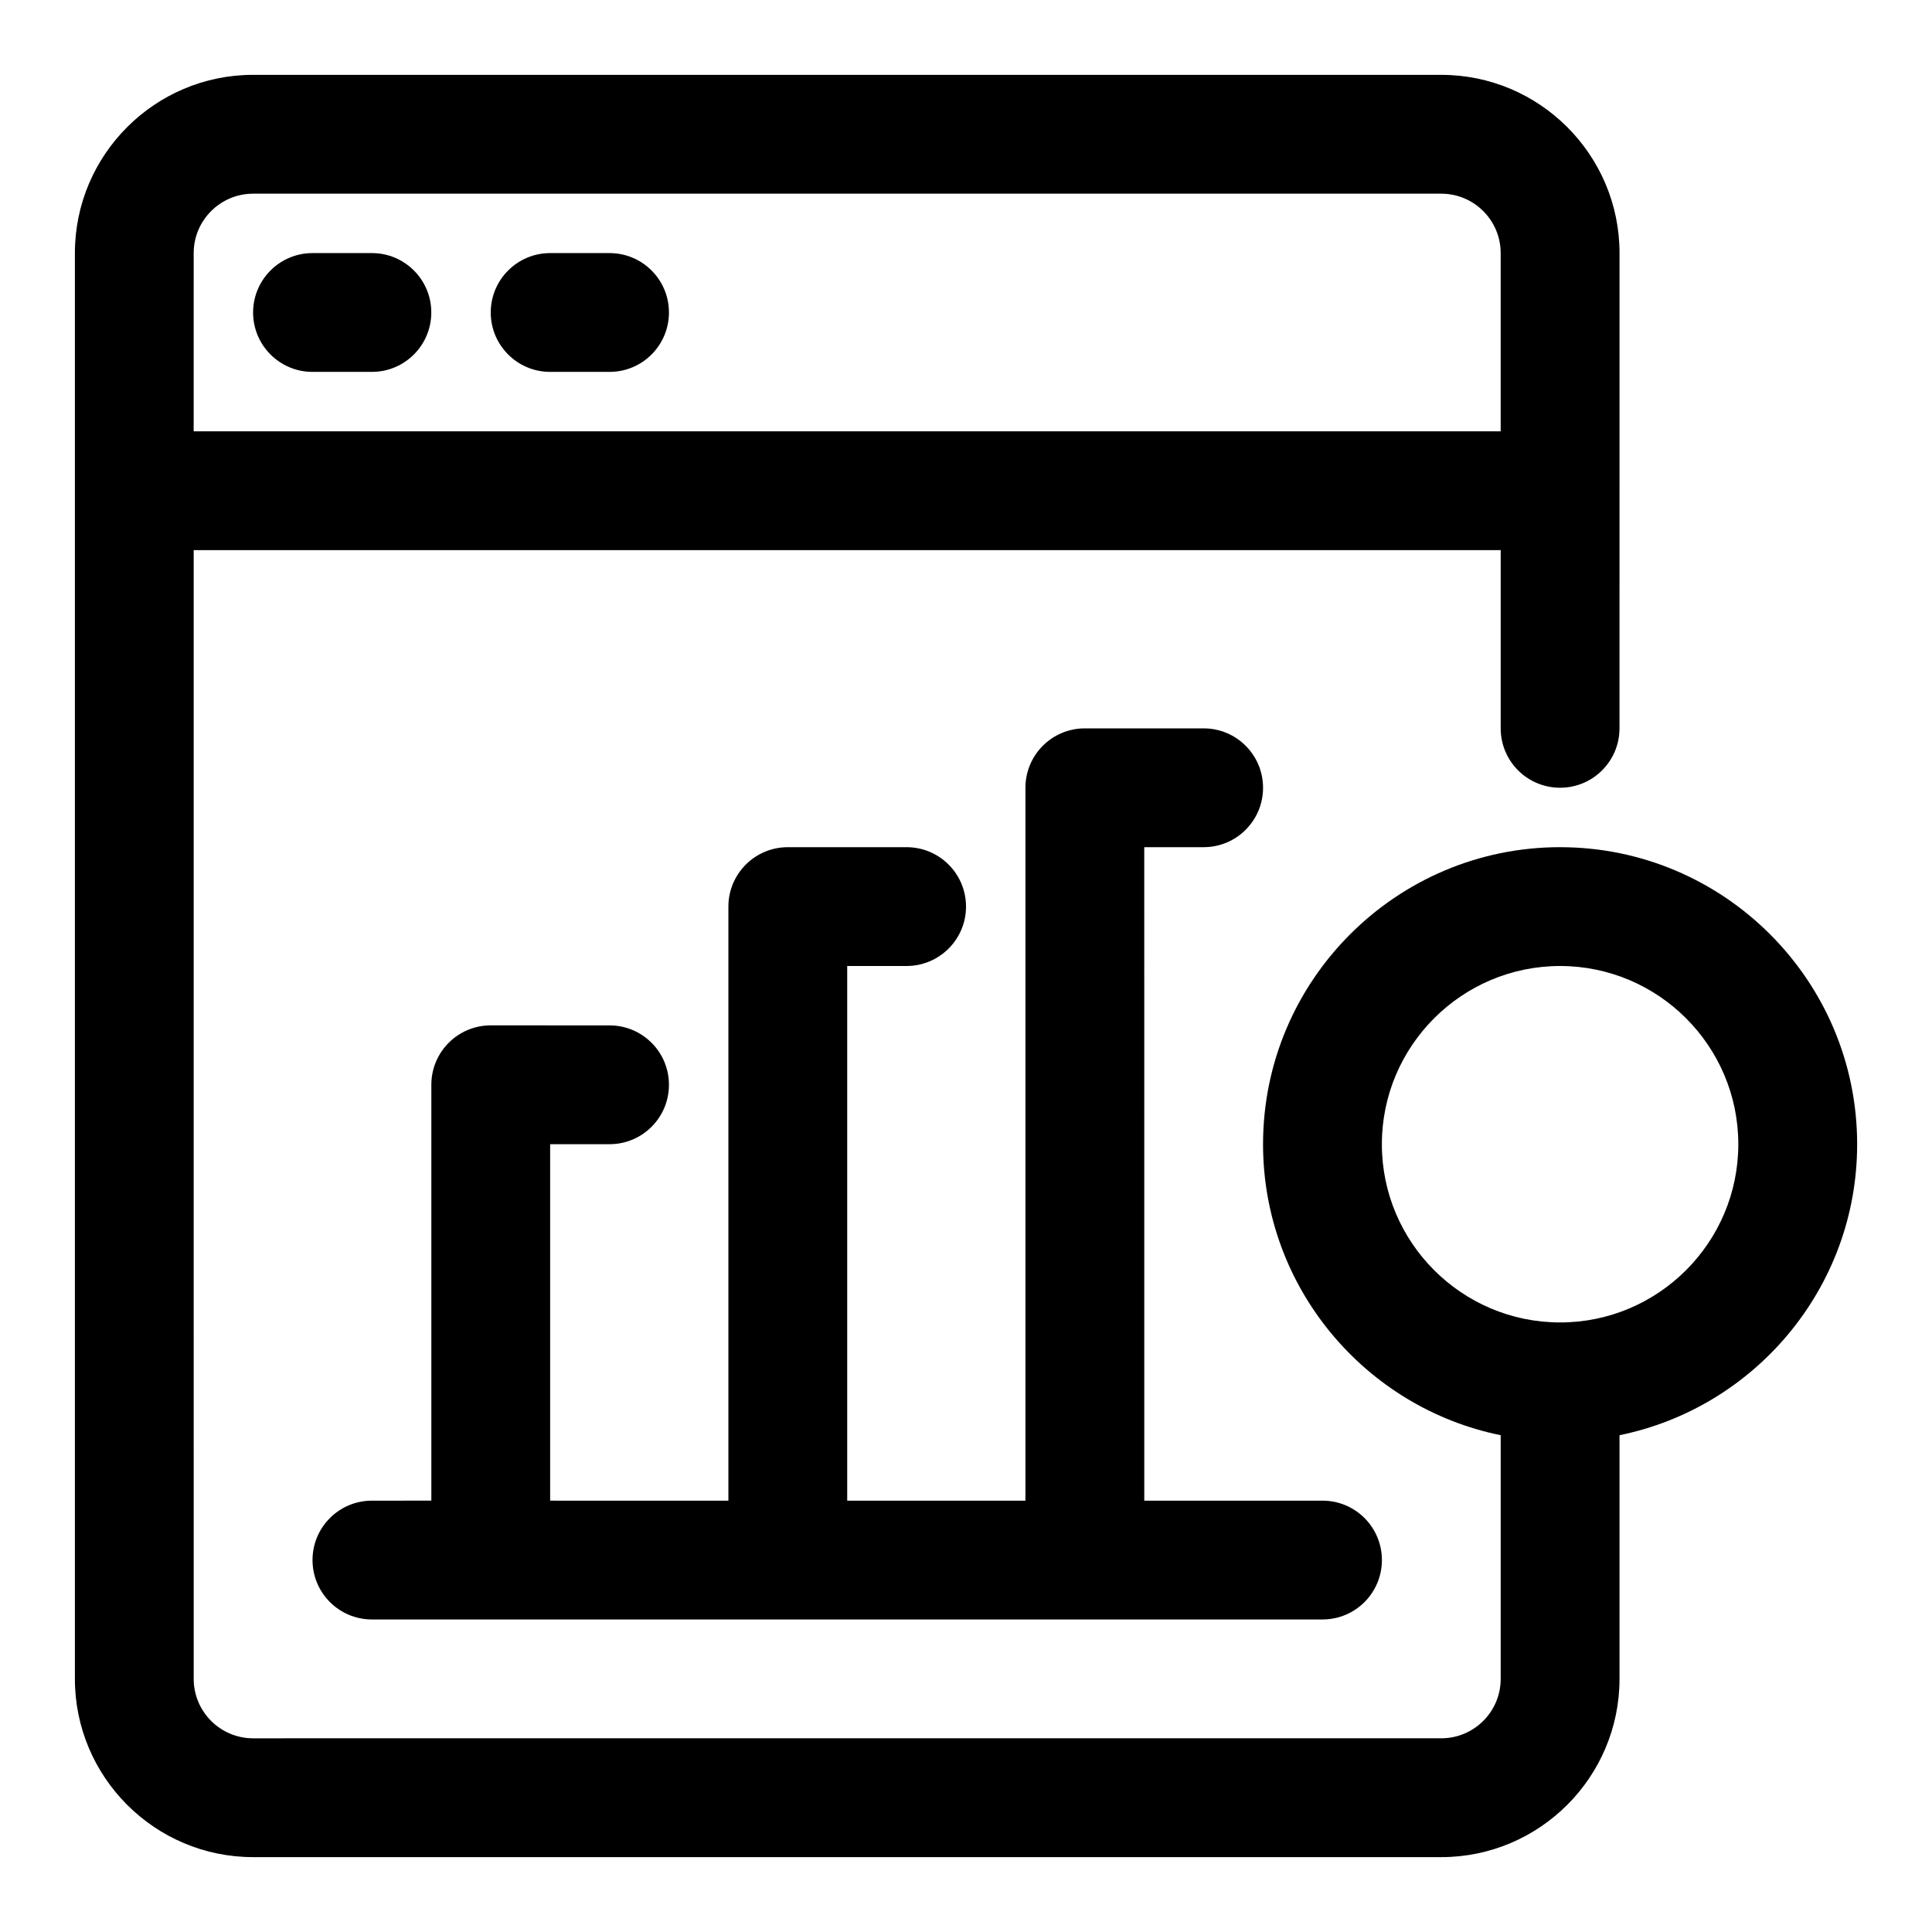 <?xml version="1.0" encoding="UTF-8"?>
<!-- Uploaded to: SVG Repo, www.svgrepo.com, Generator: SVG Repo Mixer Tools -->
<svg fill="#000000" width="800px" height="800px" version="1.1" viewBox="144 144 512 512" xmlns="http://www.w3.org/2000/svg">
 <g>
  <path d="m242.56 211.07h-15.746c-8.688 0-15.742 7.055-15.742 15.742 0 8.691 7.055 15.742 15.742 15.742h15.742c8.691 0 15.742-7.055 15.742-15.742 0.004-8.688-7.047-15.742-15.738-15.742z"/>
  <path d="m305.54 211.07h-15.746c-8.691 0-15.742 7.055-15.742 15.742 0 8.691 7.055 15.742 15.742 15.742h15.742c8.691 0 15.742-7.055 15.742-15.742 0.004-8.688-7.047-15.742-15.738-15.742z"/>
  <path d="m557.44 368.51c-43.406 0-78.719 35.312-78.719 78.719 0 38.008 27.094 69.824 62.977 77.113v64.582c0 8.691-7.055 15.742-15.742 15.742l-314.88 0.004c-8.676 0-15.742-7.055-15.742-15.742l-0.004-299.14h346.37v47.23c0 8.691 7.039 15.742 15.742 15.742 8.707 0 15.742-7.055 15.742-15.742l0.008-125.95c0-26.039-21.191-47.23-47.23-47.23l-314.88-0.004c-26.043 0-47.234 21.191-47.234 47.234v377.86c0 26.039 21.191 47.23 47.23 47.23h314.88c26.039 0 47.23-21.191 47.23-47.23v-64.582c35.879-7.305 62.977-39.109 62.977-77.113 0.004-43.406-35.312-78.719-78.719-78.719zm-362.11-157.44c0-8.676 7.07-15.742 15.742-15.742h314.88c8.691 0 15.742 7.07 15.742 15.742v47.23h-346.37zm362.11 283.39c-26.039 0-47.23-21.191-47.23-47.23 0-26.039 21.191-47.23 47.23-47.23s47.23 21.191 47.23 47.23c0.004 26.039-21.188 47.23-47.23 47.23z"/>
  <path d="m462.98 368.51c8.707 0 15.742-7.055 15.742-15.742 0-8.691-7.039-15.742-15.742-15.742h-31.488c-8.707 0-15.742 7.055-15.742 15.742v188.93h-47.23v-141.7h15.742c8.691 0 15.742-7.055 15.742-15.742 0-8.691-7.055-15.742-15.742-15.742h-31.488c-8.691 0-15.742 7.055-15.742 15.742v157.44l-47.238-0.008v-94.465h15.742c8.691 0 15.742-7.039 15.742-15.742 0-8.707-7.055-15.742-15.742-15.742l-31.484-0.004c-8.691 0-15.742 7.039-15.742 15.742v110.21l-15.746 0.004c-8.691 0-15.742 7.039-15.742 15.742 0 8.707 7.055 15.742 15.742 15.742h251.91c8.707 0 15.742-7.039 15.742-15.742 0-8.707-7.039-15.742-15.742-15.742h-47.23l-0.004-173.18z"/>
 </g>
</svg>